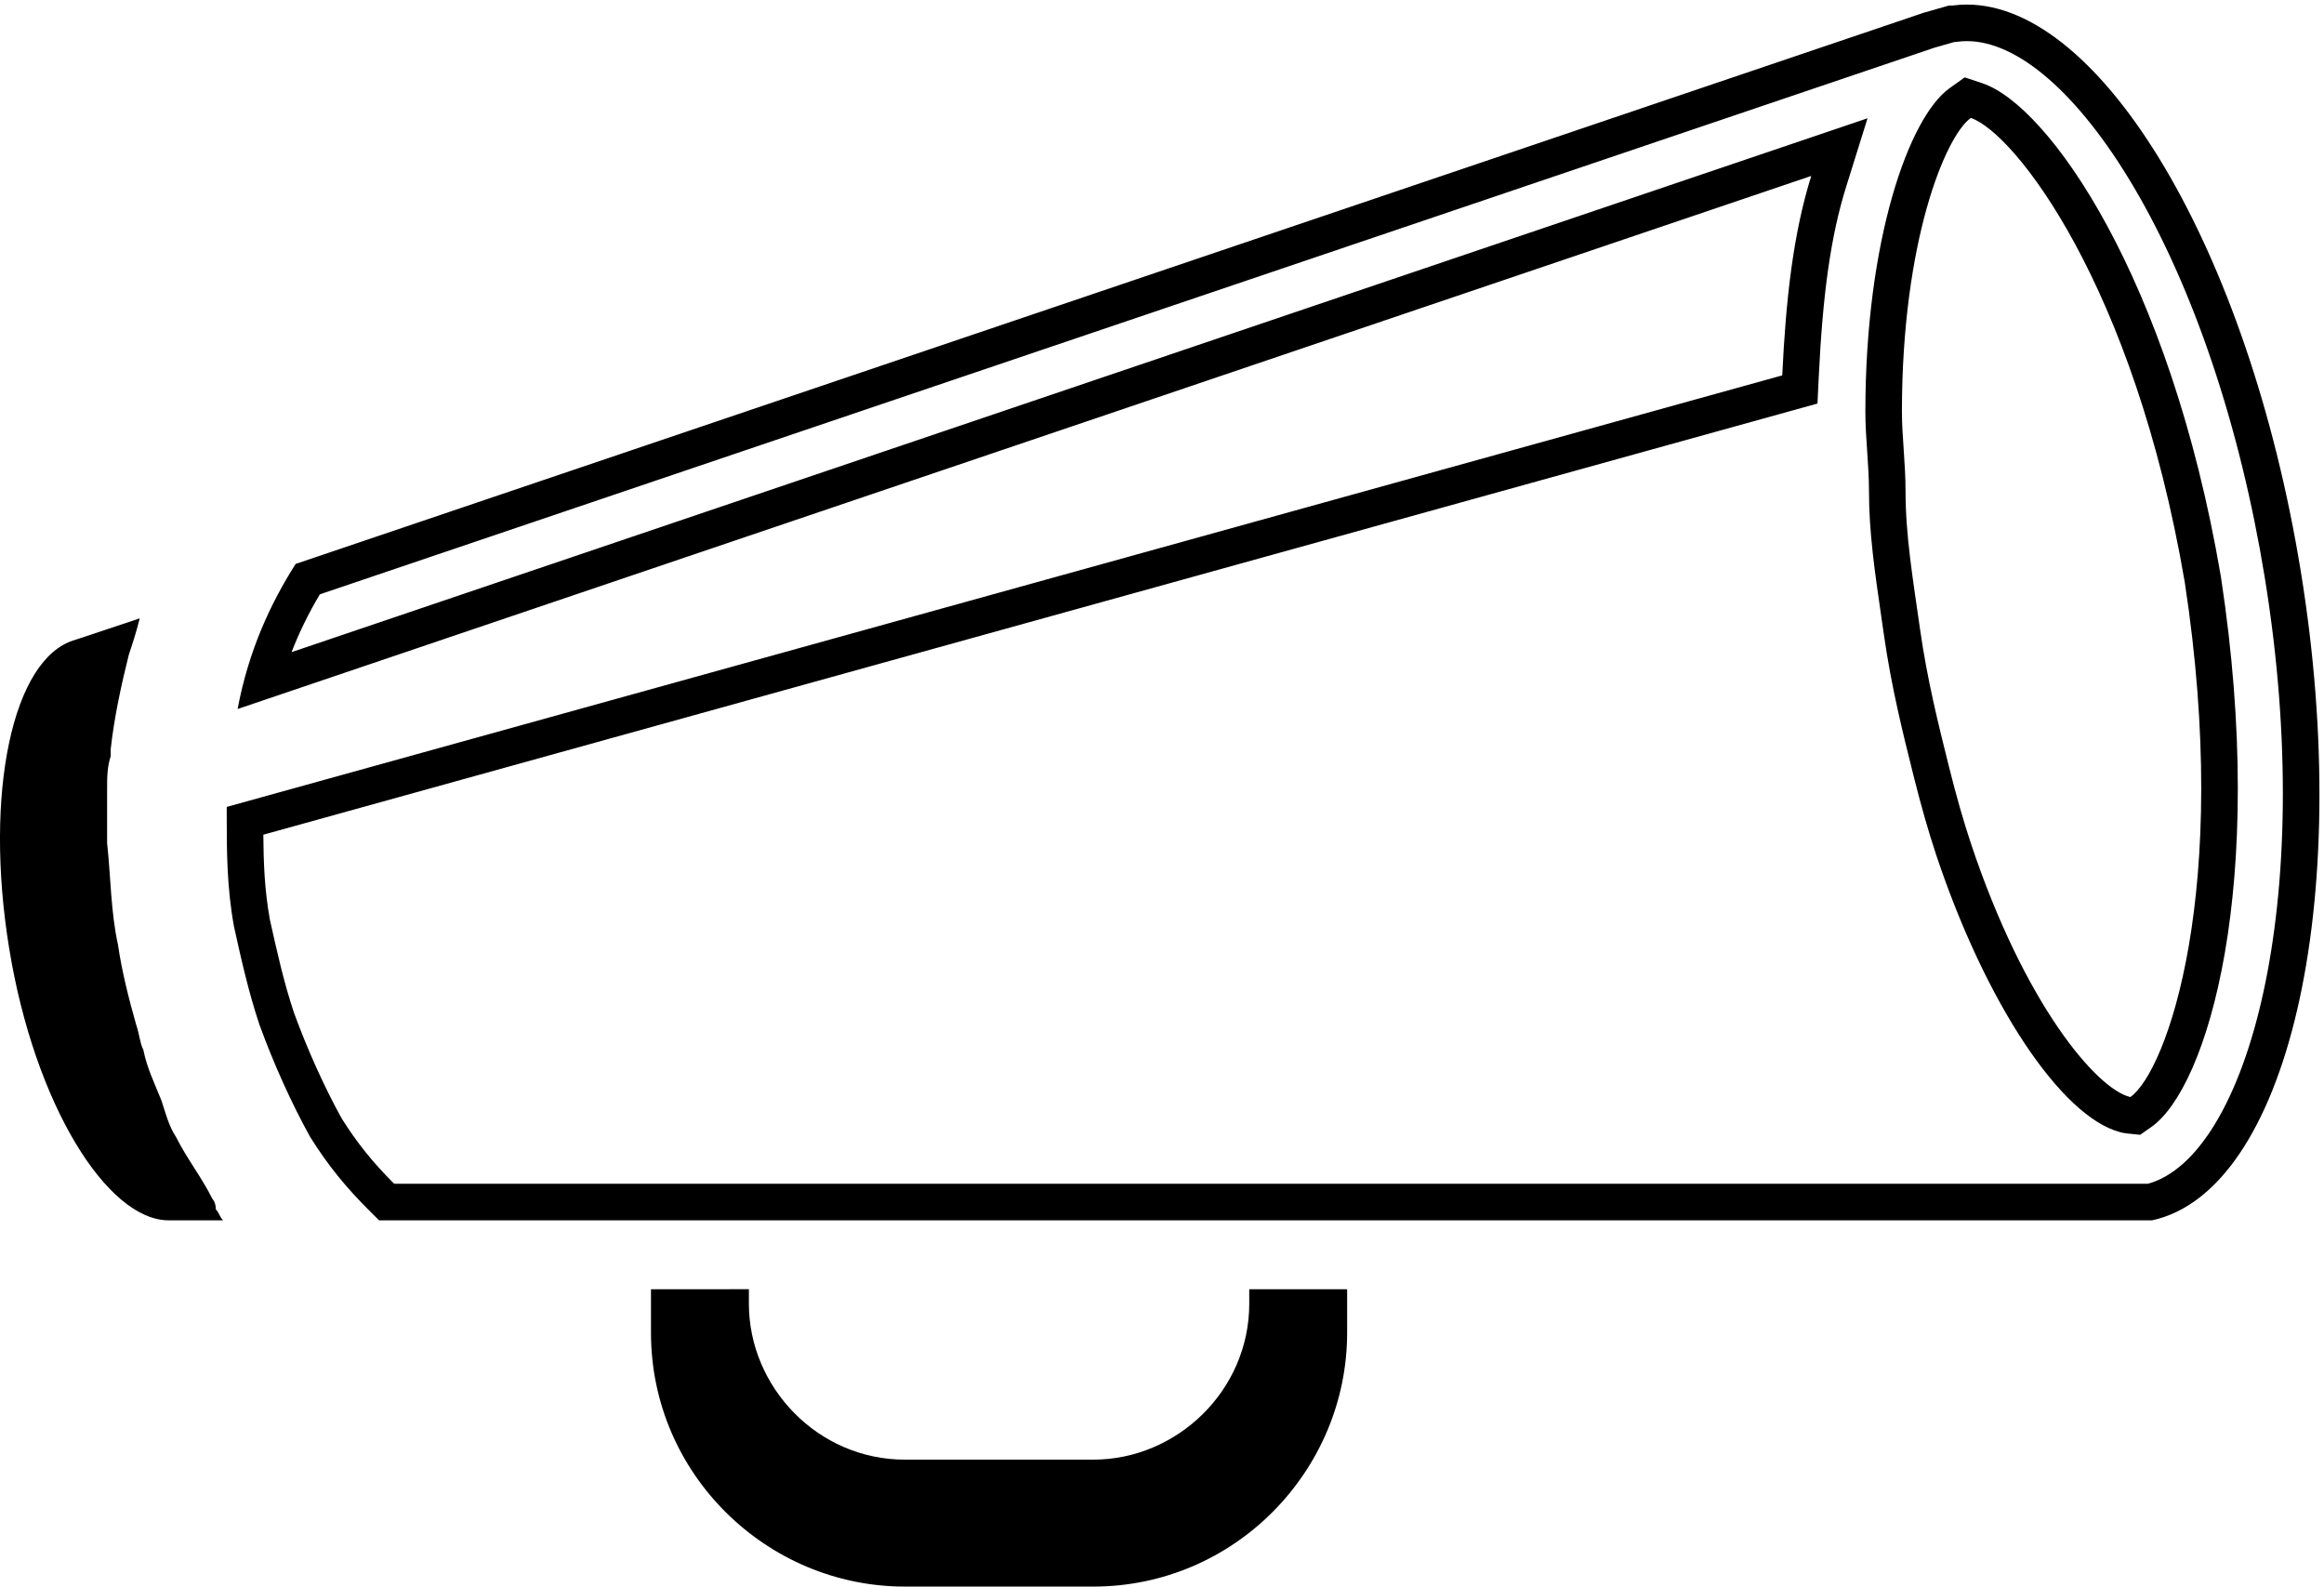 <?xml version="1.0" encoding="utf-8"?>
<!-- Generator: Adobe Illustrator 13.0.0, SVG Export Plug-In . SVG Version: 6.00 Build 14948)  -->
<!DOCTYPE svg PUBLIC "-//W3C//DTD SVG 1.1//EN" "http://www.w3.org/Graphics/SVG/1.1/DTD/svg11.dtd">
<svg version="1.1" id="Layer_1" xmlns="http://www.w3.org/2000/svg" xmlns:xlink="http://www.w3.org/1999/xlink" x="0px" y="0px"
	 width="254.357px" height="173.628px" viewBox="0 0 254.357 173.628" enable-background="new 0 0 254.357 173.628"
	 xml:space="preserve">
<g>
	<g>
		<path d="M136.728,142.673c0,9.524-7.937,17.064-17.063,17.064H99.027c-9.523,0-17.063-7.937-17.063-17.064v-1.586H71.248v4.762
			c0,15.479,12.698,27.779,27.778,27.779h20.637c15.478,0,27.778-12.699,27.778-27.779v-4.762h-10.715L136.728,142.673
			L136.728,142.673z"/>
		<path d="M23.229,131.166c-1.189-2.381-2.777-4.365-3.968-6.746c-0.794-1.19-1.19-2.778-1.587-3.969
			c-0.794-1.984-1.587-3.572-1.984-5.557c-0.396-0.794-0.396-1.588-0.794-2.778c-0.793-2.776-1.587-5.952-1.983-8.729
			c-0.794-3.571-0.794-7.54-1.19-11.112l0,0l0,0l0,0c0-1.983,0-3.968,0-5.952c0-1.19,0-2.381,0.396-3.572c0-0.396,0-0.396,0-0.793
			c0.396-3.572,1.19-7.144,1.983-10.318c0.397-1.19,0.793-2.381,1.19-3.969l-7.145,2.38l0,0c-6.747,1.984-9.921,16.668-7.144,33.732
			c2.778,17.064,10.715,29.765,17.461,29.765l0,0h5.953c-0.397-0.396-0.397-0.793-0.794-1.19
			C23.625,131.563,23.229,131.166,23.229,131.166"/>
		<path d="M215.271,0.5c14.68,0,30.794,26.75,36.543,62.01c5.954,36.511-1.586,67.86-16.27,71.036h-3.572H41.484
			c-0.396-0.396-0.794-0.793-1.189-1.189c-2.382-2.381-4.366-4.762-6.351-7.938c-1.983-3.572-3.969-7.938-5.556-12.303
			c-1.191-3.57-1.985-7.144-2.778-10.715c-0.794-4.365-0.794-8.334-0.794-12.303c0-0.396,0-0.396,0-0.793l170.247-47.225
			c0.398-8.334,1.192-15.477,3.175-21.827L26.006,77.591c1.19-6.35,3.572-11.509,6.35-15.875L210.543,1.395l2.777-0.793h0.396
			C214.234,0.534,214.75,0.5,215.271,0.5 M233.11,120.042c0.016,0.007,0.033,0.011,0.053,0.013
			c3.969-2.779,11.111-22.621,5.953-56.352c-5.557-32.542-18.652-49.21-23.414-50.797c-2.778,1.984-7.54,13.493-7.54,32.145
			c0,2.777,0.396,5.555,0.396,8.73c0,4.762,0.794,9.524,1.588,15.08c0.793,5.557,1.985,10.318,3.175,15.081
			c0.793,3.175,1.588,5.952,2.382,8.333C221.624,110.044,229.513,119.169,233.11,120.042 M233.162,120.054
			c-0.018-0.004-0.035-0.008-0.053-0.013 M215.271,4.5c-0.351,0-0.688,0.022-1.032,0.067l-0.26,0.034h-0.099l-2.145,0.612
			L35.005,65.042c-1.234,2.074-2.262,4.174-3.093,6.325l165.042-55.902l7.443-2.521l-2.342,7.502
			c-1.657,5.308-2.554,11.537-2.998,20.826l-0.138,2.89l-2.788,0.773L28.821,91.346c0.022,3.066,0.134,6.063,0.711,9.269
			c0.782,3.521,1.523,6.85,2.633,10.185c1.474,4.046,3.326,8.154,5.225,11.587c1.667,2.656,3.386,4.797,5.732,7.142l0.018,0.019
			h188.832h3.098c10.779-2.916,18.637-30.58,12.796-66.393c-2.687-16.48-7.806-31.691-14.414-42.83
			C227.486,10.268,220.859,4.5,215.271,4.5L215.271,4.5z M232.042,123.898c-6.472-1.702-14.731-14.144-20.136-30.359
			c-0.827-2.479-1.657-5.383-2.468-8.628l-0.02-0.078c-1.188-4.757-2.416-9.676-3.234-15.407c-0.1-0.701-0.2-1.39-0.299-2.069
			c-0.684-4.695-1.329-9.129-1.329-13.576c0-1.503-0.101-2.967-0.198-4.384c-0.097-1.409-0.197-2.866-0.197-4.346
			c0-18.718,4.748-32.209,9.215-35.4l1.658-1.184l1.933,0.644c7.22,2.407,20.506,21.208,26.091,53.919l0.006,0.034l0.006,0.035
			c5.173,33.83-1.484,55.941-7.612,60.233l-1.225,0.857l-1.486-0.155C232.507,124.007,232.272,123.962,232.042,123.898
			L232.042,123.898z"/>
	</g>
</g>
</svg>
